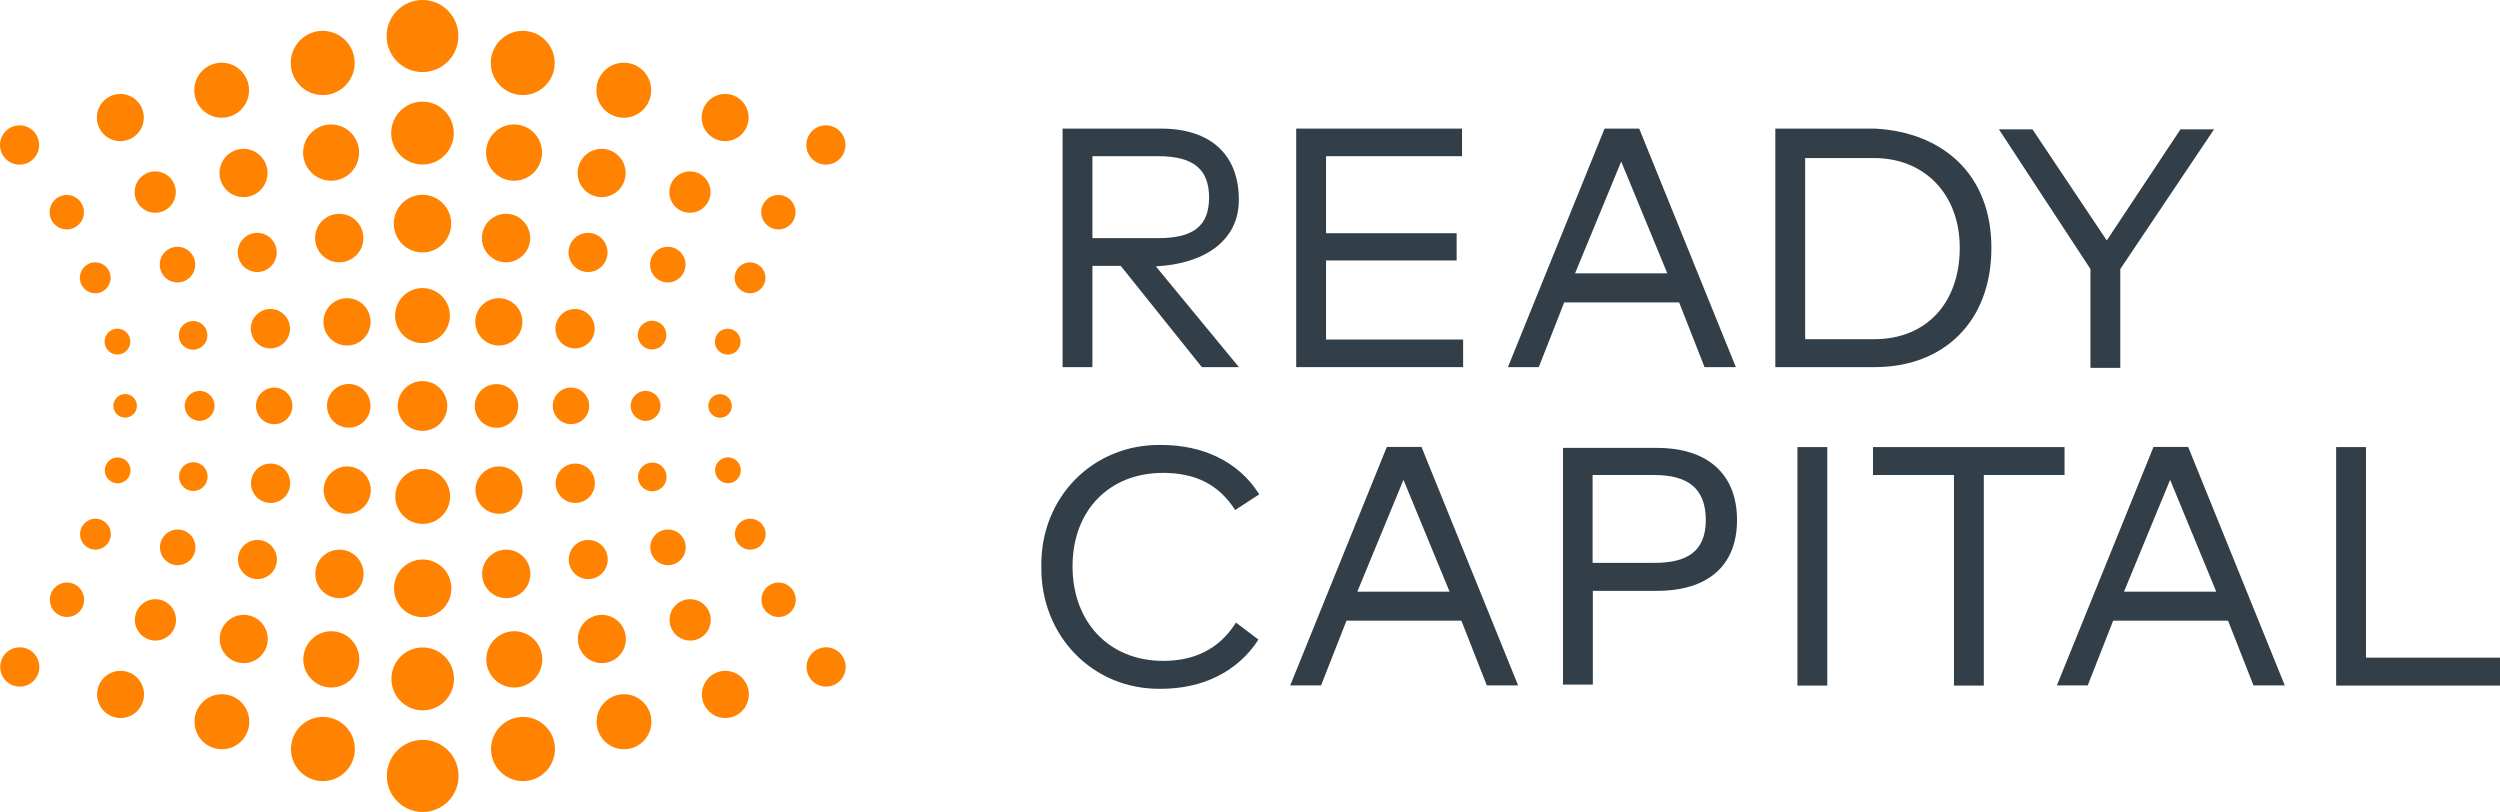 <svg width="351" height="114" viewBox="0 0 351 114" fill="none" xmlns="http://www.w3.org/2000/svg">
<g clip-path="url(#clip0_1212_2096)">
<path d="M157.347 37.324H153.375V51.544H149.186V18.055H162.993C169.991 18.055 173.934 21.729 173.934 28.045C173.934 34.025 168.803 37.063 162.28 37.398L173.941 51.542H168.735L157.347 37.322V37.324ZM153.375 33.432H162.659C167.659 33.432 169.753 31.633 169.753 27.726C169.753 23.82 167.611 21.932 162.659 21.932H153.375V33.432Z" fill="#333F48"/>
<path d="M205.423 47.669V51.544H181.987V18.055H205.271V21.93H186.177V32.742H204.511V36.57H186.177V47.669H205.423Z" fill="#333F48"/>
<path d="M235.749 42.454H219.616L216.045 51.544H211.713L225.282 18.055H230.146L243.715 51.544H239.318L235.747 42.454H235.749ZM234.09 38.378L227.615 22.683L221.14 38.378H234.09Z" fill="#333F48"/>
<path d="M205.18 87.144H189.047L185.476 96.234H181.144L194.713 62.745H199.576L213.145 96.234H208.749L205.178 87.144H205.18ZM203.521 83.068L197.046 67.373L190.57 83.068H203.521Z" fill="#333F48"/>
<path d="M312.82 87.144H296.688L293.117 96.234H288.784L302.353 62.745H307.217L320.786 96.234H316.389L312.819 87.144H312.82ZM311.161 83.068L304.686 67.373L298.211 83.068H311.161Z" fill="#333F48"/>
<path d="M263.215 51.544H249.256V18.055H263.215C272.691 18.542 279.593 24.418 279.593 34.8C279.593 45.181 272.88 51.544 263.215 51.544ZM263.149 22.193H253.446V47.621H263.149C270.54 47.621 275.147 42.447 275.147 34.8C275.147 27.152 270.093 22.193 263.149 22.193Z" fill="#333F48"/>
<path d="M310.852 18.158L297.689 37.773V51.647H293.499V37.773L280.645 18.158H285.358L295.79 33.758L306.138 18.158H310.852Z" fill="#333F48"/>
<path d="M163.013 62.471C168.788 62.471 173.839 64.703 176.8 69.408L173.416 71.606C171.088 67.956 167.73 66.392 163.298 66.392C155.728 66.392 150.586 71.667 150.586 79.513C150.586 87.359 155.728 92.786 163.298 92.786C167.655 92.786 171.174 91.166 173.527 87.409L176.686 89.799C173.71 94.407 168.713 96.709 163.011 96.709C153.346 96.852 146.061 89.177 146.204 79.513C146.061 69.849 153.441 62.327 163.011 62.471H163.013Z" fill="#333F48"/>
<path d="M232.642 82.954H223.634V96.12H219.444V62.885H232.642C239.736 62.885 243.878 66.554 243.878 73.012C243.878 79.471 239.736 82.954 232.642 82.954ZM232.305 66.694H223.601V79.024H232.305C236.678 79.024 239.494 77.559 239.494 73.014C239.494 68.469 236.844 66.695 232.305 66.695V66.694Z" fill="#333F48"/>
<path d="M252.36 62.769H256.55V96.258H252.36V62.769Z" fill="#333F48"/>
<path d="M274.338 66.692H262.968V62.769H289.862V66.692H278.527V96.258H274.338V66.692Z" fill="#333F48"/>
<path d="M351 92.335V96.258H327.995V62.769H332.185V92.335H351Z" fill="#333F48"/>
<path d="M59.318 10.12C62.099 10.12 64.354 7.855 64.354 5.06C64.354 2.266 62.099 0 59.318 0C56.537 0 54.282 2.266 54.282 5.06C54.282 7.855 56.537 10.12 59.318 10.12Z" fill="#FF8200"/>
<path d="M45.308 13.346C47.785 13.346 49.794 11.328 49.794 8.838C49.794 6.348 47.785 4.33 45.308 4.33C42.83 4.33 40.821 6.348 40.821 8.838C40.821 11.328 42.83 13.346 45.308 13.346Z" fill="#FF8200"/>
<path d="M31.123 16.531C33.247 16.531 34.968 14.801 34.968 12.667C34.968 10.533 33.247 8.803 31.123 8.803C28.999 8.803 27.277 10.533 27.277 12.667C27.277 14.801 28.999 16.531 31.123 16.531Z" fill="#FF8200"/>
<path d="M16.895 19.814C18.715 19.814 20.191 18.331 20.191 16.502C20.191 14.673 18.715 13.19 16.895 13.19C15.074 13.19 13.599 14.673 13.599 16.502C13.599 18.331 15.074 19.814 16.895 19.814Z" fill="#FF8200"/>
<path d="M2.747 23.117C4.264 23.117 5.494 21.881 5.494 20.357C5.494 18.832 4.264 17.597 2.747 17.597C1.23 17.597 0 18.832 0 20.357C0 21.881 1.23 23.117 2.747 23.117Z" fill="#FF8200"/>
<path d="M46.486 25.375C48.658 25.375 50.418 23.606 50.418 21.424C50.418 19.242 48.658 17.473 46.486 17.473C44.315 17.473 42.555 19.242 42.555 21.424C42.555 23.606 44.315 25.375 46.486 25.375Z" fill="#FF8200"/>
<path d="M34.191 27.675C36.052 27.675 37.562 26.158 37.562 24.287C37.562 22.416 36.052 20.899 34.191 20.899C32.329 20.899 30.819 22.416 30.819 24.287C30.819 26.158 32.329 27.675 34.191 27.675Z" fill="#FF8200"/>
<path d="M21.793 29.872C23.389 29.872 24.683 28.572 24.683 26.968C24.683 25.364 23.389 24.064 21.793 24.064C20.197 24.064 18.903 25.364 18.903 26.968C18.903 28.572 20.197 29.872 21.793 29.872Z" fill="#FF8200"/>
<path d="M9.376 32.212C10.706 32.212 11.784 31.129 11.784 29.793C11.784 28.456 10.706 27.373 9.376 27.373C8.046 27.373 6.968 28.456 6.968 29.793C6.968 31.129 8.046 32.212 9.376 32.212Z" fill="#FF8200"/>
<path d="M72.175 25.375C74.346 25.375 76.106 23.606 76.106 21.424C76.106 19.242 74.346 17.473 72.175 17.473C70.003 17.473 68.243 19.242 68.243 21.424C68.243 23.606 70.003 25.375 72.175 25.375Z" fill="#FF8200"/>
<path d="M84.471 27.675C86.333 27.675 87.842 26.158 87.842 24.287C87.842 22.416 86.333 20.899 84.471 20.899C82.609 20.899 81.1 22.416 81.1 24.287C81.1 26.158 82.609 27.675 84.471 27.675Z" fill="#FF8200"/>
<path d="M96.868 29.872C98.464 29.872 99.758 28.572 99.758 26.968C99.758 25.364 98.464 24.064 96.868 24.064C95.272 24.064 93.978 25.364 93.978 26.968C93.978 28.572 95.272 29.872 96.868 29.872Z" fill="#FF8200"/>
<path d="M109.285 32.212C110.615 32.212 111.693 31.129 111.693 29.793C111.693 28.456 110.615 27.373 109.285 27.373C107.955 27.373 106.877 28.456 106.877 29.793C106.877 31.129 107.955 32.212 109.285 32.212Z" fill="#FF8200"/>
<path d="M73.396 13.346C75.873 13.346 77.882 11.328 77.882 8.838C77.882 6.348 75.873 4.33 73.396 4.33C70.918 4.33 68.909 6.348 68.909 8.838C68.909 11.328 70.918 13.346 73.396 13.346Z" fill="#FF8200"/>
<path d="M87.58 16.531C89.704 16.531 91.425 14.801 91.425 12.667C91.425 10.533 89.704 8.803 87.58 8.803C85.456 8.803 83.734 10.533 83.734 12.667C83.734 14.801 85.456 16.531 87.58 16.531Z" fill="#FF8200"/>
<path d="M101.809 19.814C103.629 19.814 105.105 18.331 105.105 16.502C105.105 14.673 103.629 13.19 101.809 13.19C99.988 13.19 98.513 14.673 98.513 16.502C98.513 18.331 99.988 19.814 101.809 19.814Z" fill="#FF8200"/>
<path d="M115.956 23.117C117.473 23.117 118.703 21.881 118.703 20.357C118.703 18.832 117.473 17.597 115.956 17.597C114.439 17.597 113.209 18.832 113.209 20.357C113.209 21.881 114.439 23.117 115.956 23.117Z" fill="#FF8200"/>
<path d="M59.318 23.102C61.745 23.102 63.712 21.125 63.712 18.686C63.712 16.247 61.745 14.27 59.318 14.27C56.891 14.27 54.923 16.247 54.923 18.686C54.923 21.125 56.891 23.102 59.318 23.102Z" fill="#FF8200"/>
<path d="M47.628 36.829C49.5 36.829 51.017 35.304 51.017 33.423C51.017 31.542 49.5 30.017 47.628 30.017C45.756 30.017 44.238 31.542 44.238 33.423C44.238 35.304 45.756 36.829 47.628 36.829Z" fill="#FF8200"/>
<path d="M36.115 38.193C37.626 38.193 38.85 36.962 38.85 35.444C38.85 33.925 37.626 32.694 36.115 32.694C34.604 32.694 33.379 33.925 33.379 35.444C33.379 36.962 34.604 38.193 36.115 38.193Z" fill="#FF8200"/>
<path d="M24.919 39.655C26.294 39.655 27.41 38.535 27.41 37.153C27.41 35.771 26.294 34.65 24.919 34.65C23.544 34.65 22.429 35.771 22.429 37.153C22.429 38.535 23.544 39.655 24.919 39.655Z" fill="#FF8200"/>
<path d="M13.37 41.175C14.563 41.175 15.531 40.203 15.531 39.004C15.531 37.805 14.563 36.833 13.37 36.833C12.176 36.833 11.209 37.805 11.209 39.004C11.209 40.203 12.176 41.175 13.37 41.175Z" fill="#FF8200"/>
<path d="M48.722 48.512C50.549 48.512 52.029 47.024 52.029 45.188C52.029 43.353 50.549 41.865 48.722 41.865C46.896 41.865 45.415 43.353 45.415 45.188C45.415 47.024 46.896 48.512 48.722 48.512Z" fill="#FF8200"/>
<path d="M37.962 48.916C39.483 48.916 40.716 47.678 40.716 46.149C40.716 44.621 39.483 43.382 37.962 43.382C36.441 43.382 35.208 44.621 35.208 46.149C35.208 47.678 36.441 48.916 37.962 48.916Z" fill="#FF8200"/>
<path d="M27.112 49.102C28.221 49.102 29.119 48.2 29.119 47.086C29.119 45.972 28.221 45.069 27.112 45.069C26.004 45.069 25.105 45.972 25.105 47.086C25.105 48.2 26.004 49.102 27.112 49.102Z" fill="#FF8200"/>
<path d="M16.49 49.776C17.488 49.776 18.297 48.963 18.297 47.96C18.297 46.957 17.488 46.144 16.49 46.144C15.492 46.144 14.683 46.957 14.683 47.96C14.683 48.963 15.492 49.776 16.49 49.776Z" fill="#FF8200"/>
<path d="M48.966 60.044C50.651 60.044 52.017 58.671 52.017 56.978C52.017 55.285 50.651 53.912 48.966 53.912C47.281 53.912 45.915 55.285 45.915 56.978C45.915 58.671 47.281 60.044 48.966 60.044Z" fill="#FF8200"/>
<path d="M38.499 59.556C39.91 59.556 41.055 58.406 41.055 56.987C41.055 55.568 39.91 54.418 38.499 54.418C37.087 54.418 35.942 55.568 35.942 56.987C35.942 58.406 37.087 59.556 38.499 59.556Z" fill="#FF8200"/>
<path d="M28.027 59.09C29.183 59.09 30.12 58.149 30.12 56.987C30.12 55.826 29.183 54.884 28.027 54.884C26.871 54.884 25.934 55.826 25.934 56.987C25.934 58.149 26.871 59.09 28.027 59.09Z" fill="#FF8200"/>
<path d="M17.57 58.636C18.481 58.636 19.22 57.894 19.22 56.978C19.22 56.062 18.481 55.32 17.57 55.32C16.659 55.32 15.92 56.062 15.92 56.978C15.92 57.894 16.659 58.636 17.57 58.636Z" fill="#FF8200"/>
<path d="M69.702 60.06C71.387 60.06 72.753 58.688 72.753 56.995C72.753 55.301 71.387 53.929 69.702 53.929C68.017 53.929 66.651 55.301 66.651 56.995C66.651 58.688 68.017 60.06 69.702 60.06Z" fill="#FF8200"/>
<path d="M80.168 59.552C81.579 59.552 82.724 58.402 82.724 56.983C82.724 55.565 81.579 54.415 80.168 54.415C78.756 54.415 77.611 55.565 77.611 56.983C77.611 58.402 78.756 59.552 80.168 59.552Z" fill="#FF8200"/>
<path d="M90.642 59.087C91.798 59.087 92.735 58.145 92.735 56.983C92.735 55.822 91.798 54.88 90.642 54.88C89.486 54.88 88.549 55.822 88.549 56.983C88.549 58.145 89.486 59.087 90.642 59.087Z" fill="#FF8200"/>
<path d="M101.096 58.652C102.007 58.652 102.746 57.91 102.746 56.995C102.746 56.079 102.007 55.337 101.096 55.337C100.185 55.337 99.446 56.079 99.446 56.995C99.446 57.91 100.185 58.652 101.096 58.652Z" fill="#FF8200"/>
<path d="M70.036 48.512C71.862 48.512 73.343 47.024 73.343 45.188C73.343 43.353 71.862 41.865 70.036 41.865C68.209 41.865 66.728 43.353 66.728 45.188C66.728 47.024 68.209 48.512 70.036 48.512Z" fill="#FF8200"/>
<path d="M80.739 48.916C82.26 48.916 83.493 47.678 83.493 46.149C83.493 44.621 82.26 43.382 80.739 43.382C79.217 43.382 77.984 44.621 77.984 46.149C77.984 47.678 79.217 48.916 80.739 48.916Z" fill="#FF8200"/>
<path d="M91.552 49.062C92.66 49.062 93.559 48.159 93.559 47.045C93.559 45.931 92.66 45.028 91.552 45.028C90.444 45.028 89.545 45.931 89.545 47.045C89.545 48.159 90.444 49.062 91.552 49.062Z" fill="#FF8200"/>
<path d="M102.175 49.787C103.173 49.787 103.982 48.974 103.982 47.971C103.982 46.968 103.173 46.154 102.175 46.154C101.176 46.154 100.367 46.968 100.367 47.971C100.367 48.974 101.176 49.787 102.175 49.787Z" fill="#FF8200"/>
<path d="M71.048 36.829C72.92 36.829 74.437 35.304 74.437 33.423C74.437 31.542 72.92 30.017 71.048 30.017C69.176 30.017 67.658 31.542 67.658 33.423C67.658 35.304 69.176 36.829 71.048 36.829Z" fill="#FF8200"/>
<path d="M82.561 38.193C84.072 38.193 85.297 36.962 85.297 35.444C85.297 33.925 84.072 32.694 82.561 32.694C81.05 32.694 79.825 33.925 79.825 35.444C79.825 36.962 81.05 38.193 82.561 38.193Z" fill="#FF8200"/>
<path d="M93.757 39.655C95.132 39.655 96.247 38.535 96.247 37.153C96.247 35.771 95.132 34.65 93.757 34.65C92.382 34.65 91.267 35.771 91.267 37.153C91.267 38.535 92.382 39.655 93.757 39.655Z" fill="#FF8200"/>
<path d="M105.306 41.175C106.5 41.175 107.467 40.203 107.467 39.004C107.467 37.805 106.5 36.833 105.306 36.833C104.113 36.833 103.146 37.805 103.146 39.004C103.146 40.203 104.113 41.175 105.306 41.175Z" fill="#FF8200"/>
<path d="M59.318 35.445C61.543 35.445 63.346 33.633 63.346 31.397C63.346 29.161 61.543 27.349 59.318 27.349C57.093 27.349 55.289 29.161 55.289 31.397C55.289 33.633 57.093 35.445 59.318 35.445Z" fill="#FF8200"/>
<path d="M59.317 48.173C61.441 48.173 63.163 46.443 63.163 44.309C63.163 42.175 61.441 40.445 59.317 40.445C57.193 40.445 55.472 42.175 55.472 44.309C55.472 46.443 57.193 48.173 59.317 48.173Z" fill="#FF8200"/>
<path d="M59.349 114C62.13 114 64.385 111.735 64.385 108.94C64.385 106.145 62.13 103.88 59.349 103.88C56.568 103.88 54.313 106.145 54.313 108.94C54.313 111.735 56.568 114 59.349 114Z" fill="#FF8200"/>
<path d="M45.337 109.67C47.815 109.67 49.823 107.652 49.823 105.162C49.823 102.672 47.815 100.654 45.337 100.654C42.859 100.654 40.851 102.672 40.851 105.162C40.851 107.652 42.859 109.67 45.337 109.67Z" fill="#FF8200"/>
<path d="M31.154 105.197C33.278 105.197 35 103.467 35 101.333C35 99.199 33.278 97.469 31.154 97.469C29.03 97.469 27.309 99.199 27.309 101.333C27.309 103.467 29.03 105.197 31.154 105.197Z" fill="#FF8200"/>
<path d="M16.926 100.81C18.746 100.81 20.222 99.327 20.222 97.498C20.222 95.669 18.746 94.186 16.926 94.186C15.106 94.186 13.63 95.669 13.63 97.498C13.63 99.327 15.106 100.81 16.926 100.81Z" fill="#FF8200"/>
<path d="M2.778 96.403C4.295 96.403 5.525 95.168 5.525 93.643C5.525 92.119 4.295 90.883 2.778 90.883C1.261 90.883 0.031 92.119 0.031 93.643C0.031 95.168 1.261 96.403 2.778 96.403Z" fill="#FF8200"/>
<path d="M46.516 96.527C48.687 96.527 50.447 94.758 50.447 92.576C50.447 90.394 48.687 88.625 46.516 88.625C44.344 88.625 42.584 90.394 42.584 92.576C42.584 94.758 44.344 96.527 46.516 96.527Z" fill="#FF8200"/>
<path d="M34.221 93.102C36.083 93.102 37.592 91.586 37.592 89.715C37.592 87.844 36.083 86.327 34.221 86.327C32.359 86.327 30.85 87.844 30.85 89.715C30.85 91.586 32.359 93.102 34.221 93.102Z" fill="#FF8200"/>
<path d="M21.824 89.936C23.42 89.936 24.714 88.635 24.714 87.032C24.714 85.428 23.42 84.128 21.824 84.128C20.228 84.128 18.935 85.428 18.935 87.032C18.935 88.635 20.228 89.936 21.824 89.936Z" fill="#FF8200"/>
<path d="M9.405 86.627C10.735 86.627 11.813 85.544 11.813 84.207C11.813 82.871 10.735 81.788 9.405 81.788C8.075 81.788 6.997 82.871 6.997 84.207C6.997 85.544 8.075 86.627 9.405 86.627Z" fill="#FF8200"/>
<path d="M72.206 96.527C74.377 96.527 76.138 94.758 76.138 92.576C76.138 90.394 74.377 88.625 72.206 88.625C70.035 88.625 68.274 90.394 68.274 92.576C68.274 94.758 70.035 96.527 72.206 96.527Z" fill="#FF8200"/>
<path d="M84.502 93.102C86.364 93.102 87.873 91.586 87.873 89.715C87.873 87.844 86.364 86.327 84.502 86.327C82.64 86.327 81.131 87.844 81.131 89.715C81.131 91.586 82.64 93.102 84.502 93.102Z" fill="#FF8200"/>
<path d="M96.899 89.936C98.495 89.936 99.789 88.635 99.789 87.032C99.789 85.428 98.495 84.128 96.899 84.128C95.303 84.128 94.01 85.428 94.01 87.032C94.01 88.635 95.303 89.936 96.899 89.936Z" fill="#FF8200"/>
<path d="M109.316 86.627C110.646 86.627 111.724 85.544 111.724 84.207C111.724 82.871 110.646 81.788 109.316 81.788C107.986 81.788 106.908 82.871 106.908 84.207C106.908 85.544 107.986 86.627 109.316 86.627Z" fill="#FF8200"/>
<path d="M73.427 109.67C75.905 109.67 77.913 107.652 77.913 105.162C77.913 102.672 75.905 100.654 73.427 100.654C70.949 100.654 68.94 102.672 68.94 105.162C68.94 107.652 70.949 109.67 73.427 109.67Z" fill="#FF8200"/>
<path d="M87.609 105.197C89.733 105.197 91.455 103.467 91.455 101.333C91.455 99.199 89.733 97.469 87.609 97.469C85.485 97.469 83.764 99.199 83.764 101.333C83.764 103.467 85.485 105.197 87.609 105.197Z" fill="#FF8200"/>
<path d="M101.84 100.81C103.66 100.81 105.136 99.327 105.136 97.498C105.136 95.669 103.66 94.186 101.84 94.186C100.02 94.186 98.544 95.669 98.544 97.498C98.544 99.327 100.02 100.81 101.84 100.81Z" fill="#FF8200"/>
<path d="M115.987 96.403C117.504 96.403 118.734 95.168 118.734 93.643C118.734 92.119 117.504 90.883 115.987 90.883C114.47 90.883 113.24 92.119 113.24 93.643C113.24 95.168 114.47 96.403 115.987 96.403Z" fill="#FF8200"/>
<path d="M59.349 99.732C61.776 99.732 63.744 97.755 63.744 95.316C63.744 92.877 61.776 90.9 59.349 90.9C56.922 90.9 54.954 92.877 54.954 95.316C54.954 97.755 56.922 99.732 59.349 99.732Z" fill="#FF8200"/>
<path d="M47.658 83.983C49.53 83.983 51.048 82.458 51.048 80.577C51.048 78.696 49.53 77.171 47.658 77.171C45.786 77.171 44.269 78.696 44.269 80.577C44.269 82.458 45.786 83.983 47.658 83.983Z" fill="#FF8200"/>
<path d="M36.146 81.305C37.657 81.305 38.882 80.075 38.882 78.556C38.882 77.038 37.657 75.807 36.146 75.807C34.635 75.807 33.41 77.038 33.41 78.556C33.41 80.075 34.635 81.305 36.146 81.305Z" fill="#FF8200"/>
<path d="M24.95 79.351C26.326 79.351 27.441 78.231 27.441 76.849C27.441 75.467 26.326 74.346 24.95 74.346C23.575 74.346 22.46 75.467 22.46 76.849C22.46 78.231 23.575 79.351 24.95 79.351Z" fill="#FF8200"/>
<path d="M13.401 77.169C14.594 77.169 15.562 76.197 15.562 74.998C15.562 73.799 14.594 72.826 13.401 72.826C12.208 72.826 11.24 73.799 11.24 74.998C11.24 76.197 12.208 77.169 13.401 77.169Z" fill="#FF8200"/>
<path d="M48.752 72.135C50.578 72.135 52.059 70.647 52.059 68.811C52.059 66.976 50.578 65.488 48.752 65.488C46.925 65.488 45.444 66.976 45.444 68.811C45.444 70.647 46.925 72.135 48.752 72.135Z" fill="#FF8200"/>
<path d="M37.993 70.618C39.514 70.618 40.748 69.379 40.748 67.851C40.748 66.323 39.514 65.084 37.993 65.084C36.472 65.084 35.239 66.323 35.239 67.851C35.239 69.379 36.472 70.618 37.993 70.618Z" fill="#FF8200"/>
<path d="M27.144 68.931C28.252 68.931 29.151 68.028 29.151 66.914C29.151 65.8 28.252 64.898 27.144 64.898C26.035 64.898 25.137 65.8 25.137 66.914C25.137 68.028 26.035 68.931 27.144 68.931Z" fill="#FF8200"/>
<path d="M16.521 67.856C17.519 67.856 18.329 67.043 18.329 66.04C18.329 65.037 17.519 64.224 16.521 64.224C15.523 64.224 14.714 65.037 14.714 66.04C14.714 67.043 15.523 67.856 16.521 67.856Z" fill="#FF8200"/>
<path d="M70.065 72.135C71.891 72.135 73.372 70.647 73.372 68.811C73.372 66.976 71.891 65.488 70.065 65.488C68.239 65.488 66.758 66.976 66.758 68.811C66.758 70.647 68.239 72.135 70.065 72.135Z" fill="#FF8200"/>
<path d="M80.768 70.618C82.289 70.618 83.522 69.379 83.522 67.851C83.522 66.323 82.289 65.084 80.768 65.084C79.247 65.084 78.014 66.323 78.014 67.851C78.014 69.379 79.247 70.618 80.768 70.618Z" fill="#FF8200"/>
<path d="M91.583 68.973C92.692 68.973 93.59 68.07 93.59 66.957C93.59 65.843 92.692 64.94 91.583 64.94C90.475 64.94 89.576 65.843 89.576 66.957C89.576 68.07 90.475 68.973 91.583 68.973Z" fill="#FF8200"/>
<path d="M102.206 67.847C103.204 67.847 104.013 67.034 104.013 66.031C104.013 65.028 103.204 64.215 102.206 64.215C101.208 64.215 100.398 65.028 100.398 66.031C100.398 67.034 101.208 67.847 102.206 67.847Z" fill="#FF8200"/>
<path d="M71.077 83.983C72.949 83.983 74.466 82.458 74.466 80.577C74.466 78.696 72.949 77.171 71.077 77.171C69.205 77.171 67.688 78.696 67.688 80.577C67.688 82.458 69.205 83.983 71.077 83.983Z" fill="#FF8200"/>
<path d="M82.59 81.305C84.101 81.305 85.326 80.075 85.326 78.556C85.326 77.038 84.101 75.807 82.59 75.807C81.079 75.807 79.855 77.038 79.855 78.556C79.855 80.075 81.079 81.305 82.59 81.305Z" fill="#FF8200"/>
<path d="M93.786 79.351C95.162 79.351 96.277 78.231 96.277 76.849C96.277 75.467 95.162 74.346 93.786 74.346C92.411 74.346 91.296 75.467 91.296 76.849C91.296 78.231 92.411 79.351 93.786 79.351Z" fill="#FF8200"/>
<path d="M105.336 77.169C106.529 77.169 107.496 76.197 107.496 74.998C107.496 73.799 106.529 72.826 105.336 72.826C104.142 72.826 103.175 73.799 103.175 74.998C103.175 76.197 104.142 77.169 105.336 77.169Z" fill="#FF8200"/>
<path d="M59.349 86.651C61.574 86.651 63.377 84.839 63.377 82.603C63.377 80.367 61.574 78.555 59.349 78.555C57.124 78.555 55.32 80.367 55.32 82.603C55.32 84.839 57.124 86.651 59.349 86.651Z" fill="#FF8200"/>
<path d="M59.348 73.557C61.472 73.557 63.194 71.827 63.194 69.693C63.194 67.559 61.472 65.829 59.348 65.829C57.225 65.829 55.503 67.559 55.503 69.693C55.503 71.827 57.225 73.557 59.348 73.557Z" fill="#FF8200"/>
<path d="M59.317 60.494C61.239 60.494 62.796 58.929 62.796 56.998C62.796 55.067 61.239 53.502 59.317 53.502C57.396 53.502 55.838 55.067 55.838 56.998C55.838 58.929 57.396 60.494 59.317 60.494Z" fill="#FF8200"/>
</g>
<defs>
<clipPath id="clip0_1212_2096">
<rect width="351" height="114" fill="white"/>
</clipPath>
</defs>
</svg>
